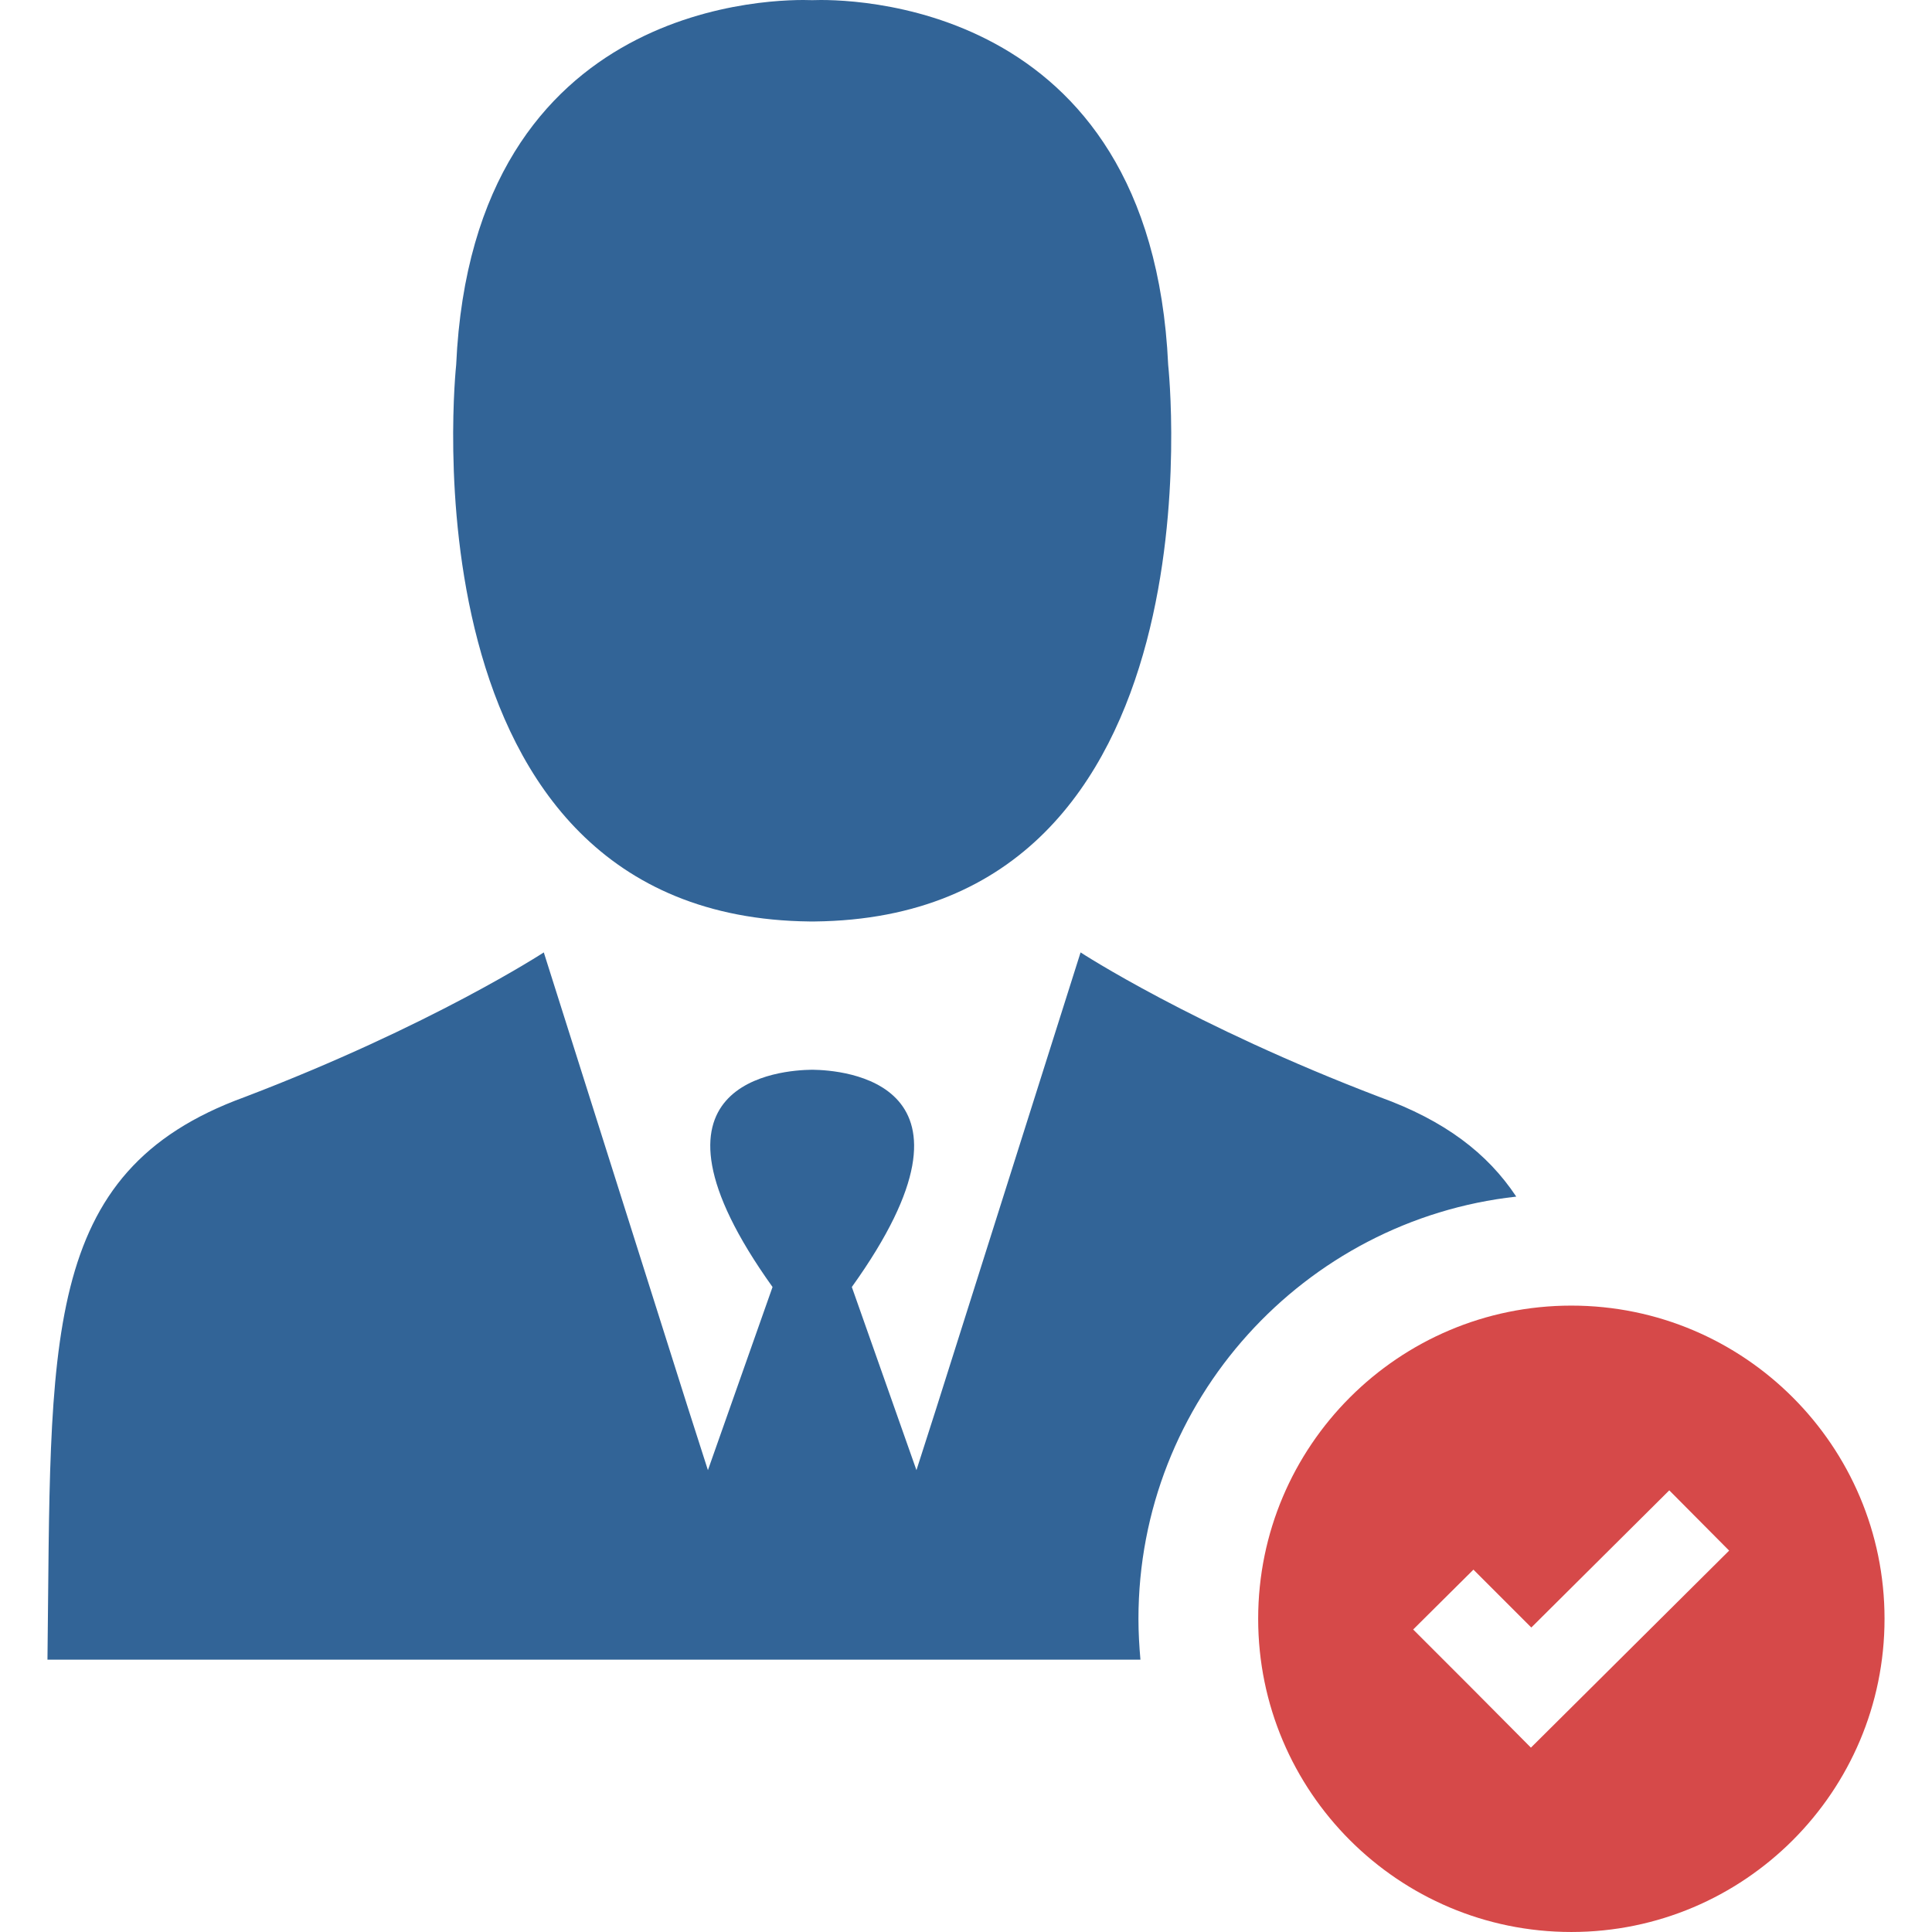 <?xml version="1.0" encoding="UTF-8"?> <svg xmlns="http://www.w3.org/2000/svg" width="150" height="150" viewBox="0 0 150 150" fill="none"> <g clip-path="url(#clip0)"> <path d="M62.872 71.543C62.934 71.543 62.995 71.543 63.057 71.543C63.118 71.543 63.18 71.543 63.242 71.543C95.375 71.205 90.697 28.329 90.697 28.329C89.373 -0.327 65.396 -0.08 63.057 0.012C60.687 -0.08 36.71 -0.327 35.417 28.329C35.417 28.329 30.769 71.205 62.872 71.543Z" fill="#326497"></path> <path d="M117.722 92.905C115.475 89.52 112.151 86.996 107.134 85.18C92.606 79.639 83.896 73.945 83.896 73.945L72.692 109.342L71.153 114.143L66.136 99.923C77.647 83.856 65.274 83.087 63.12 83.056H63.089H63.058H63.027H62.996C60.842 83.087 48.469 83.826 59.98 99.923L54.963 114.143L53.424 109.342L42.22 73.945C42.22 73.945 33.51 79.639 18.982 85.18C3.007 90.997 3.992 104.171 3.685 128.856H62.996H63.15H88.543C88.451 127.809 88.389 126.763 88.389 125.685C88.389 108.726 101.255 94.721 117.722 92.905Z" fill="#326497"></path> <path d="M121.999 101.367C108.58 101.367 97.684 112.263 97.684 125.683C97.684 139.103 108.58 149.999 121.999 149.999C135.419 149.999 146.315 139.103 146.315 125.683C146.315 112.263 135.419 101.367 121.999 101.367ZM123.538 131.038L118.86 135.686L114.212 131.008L109.718 126.514L114.397 121.866L118.891 126.36L129.602 115.71L134.25 120.389L123.538 131.038Z" fill="#D64949"></path> </g> <defs> <clipPath id="clip0"> <rect width="150" height="150" fill="white"></rect> </clipPath> </defs> </svg> 